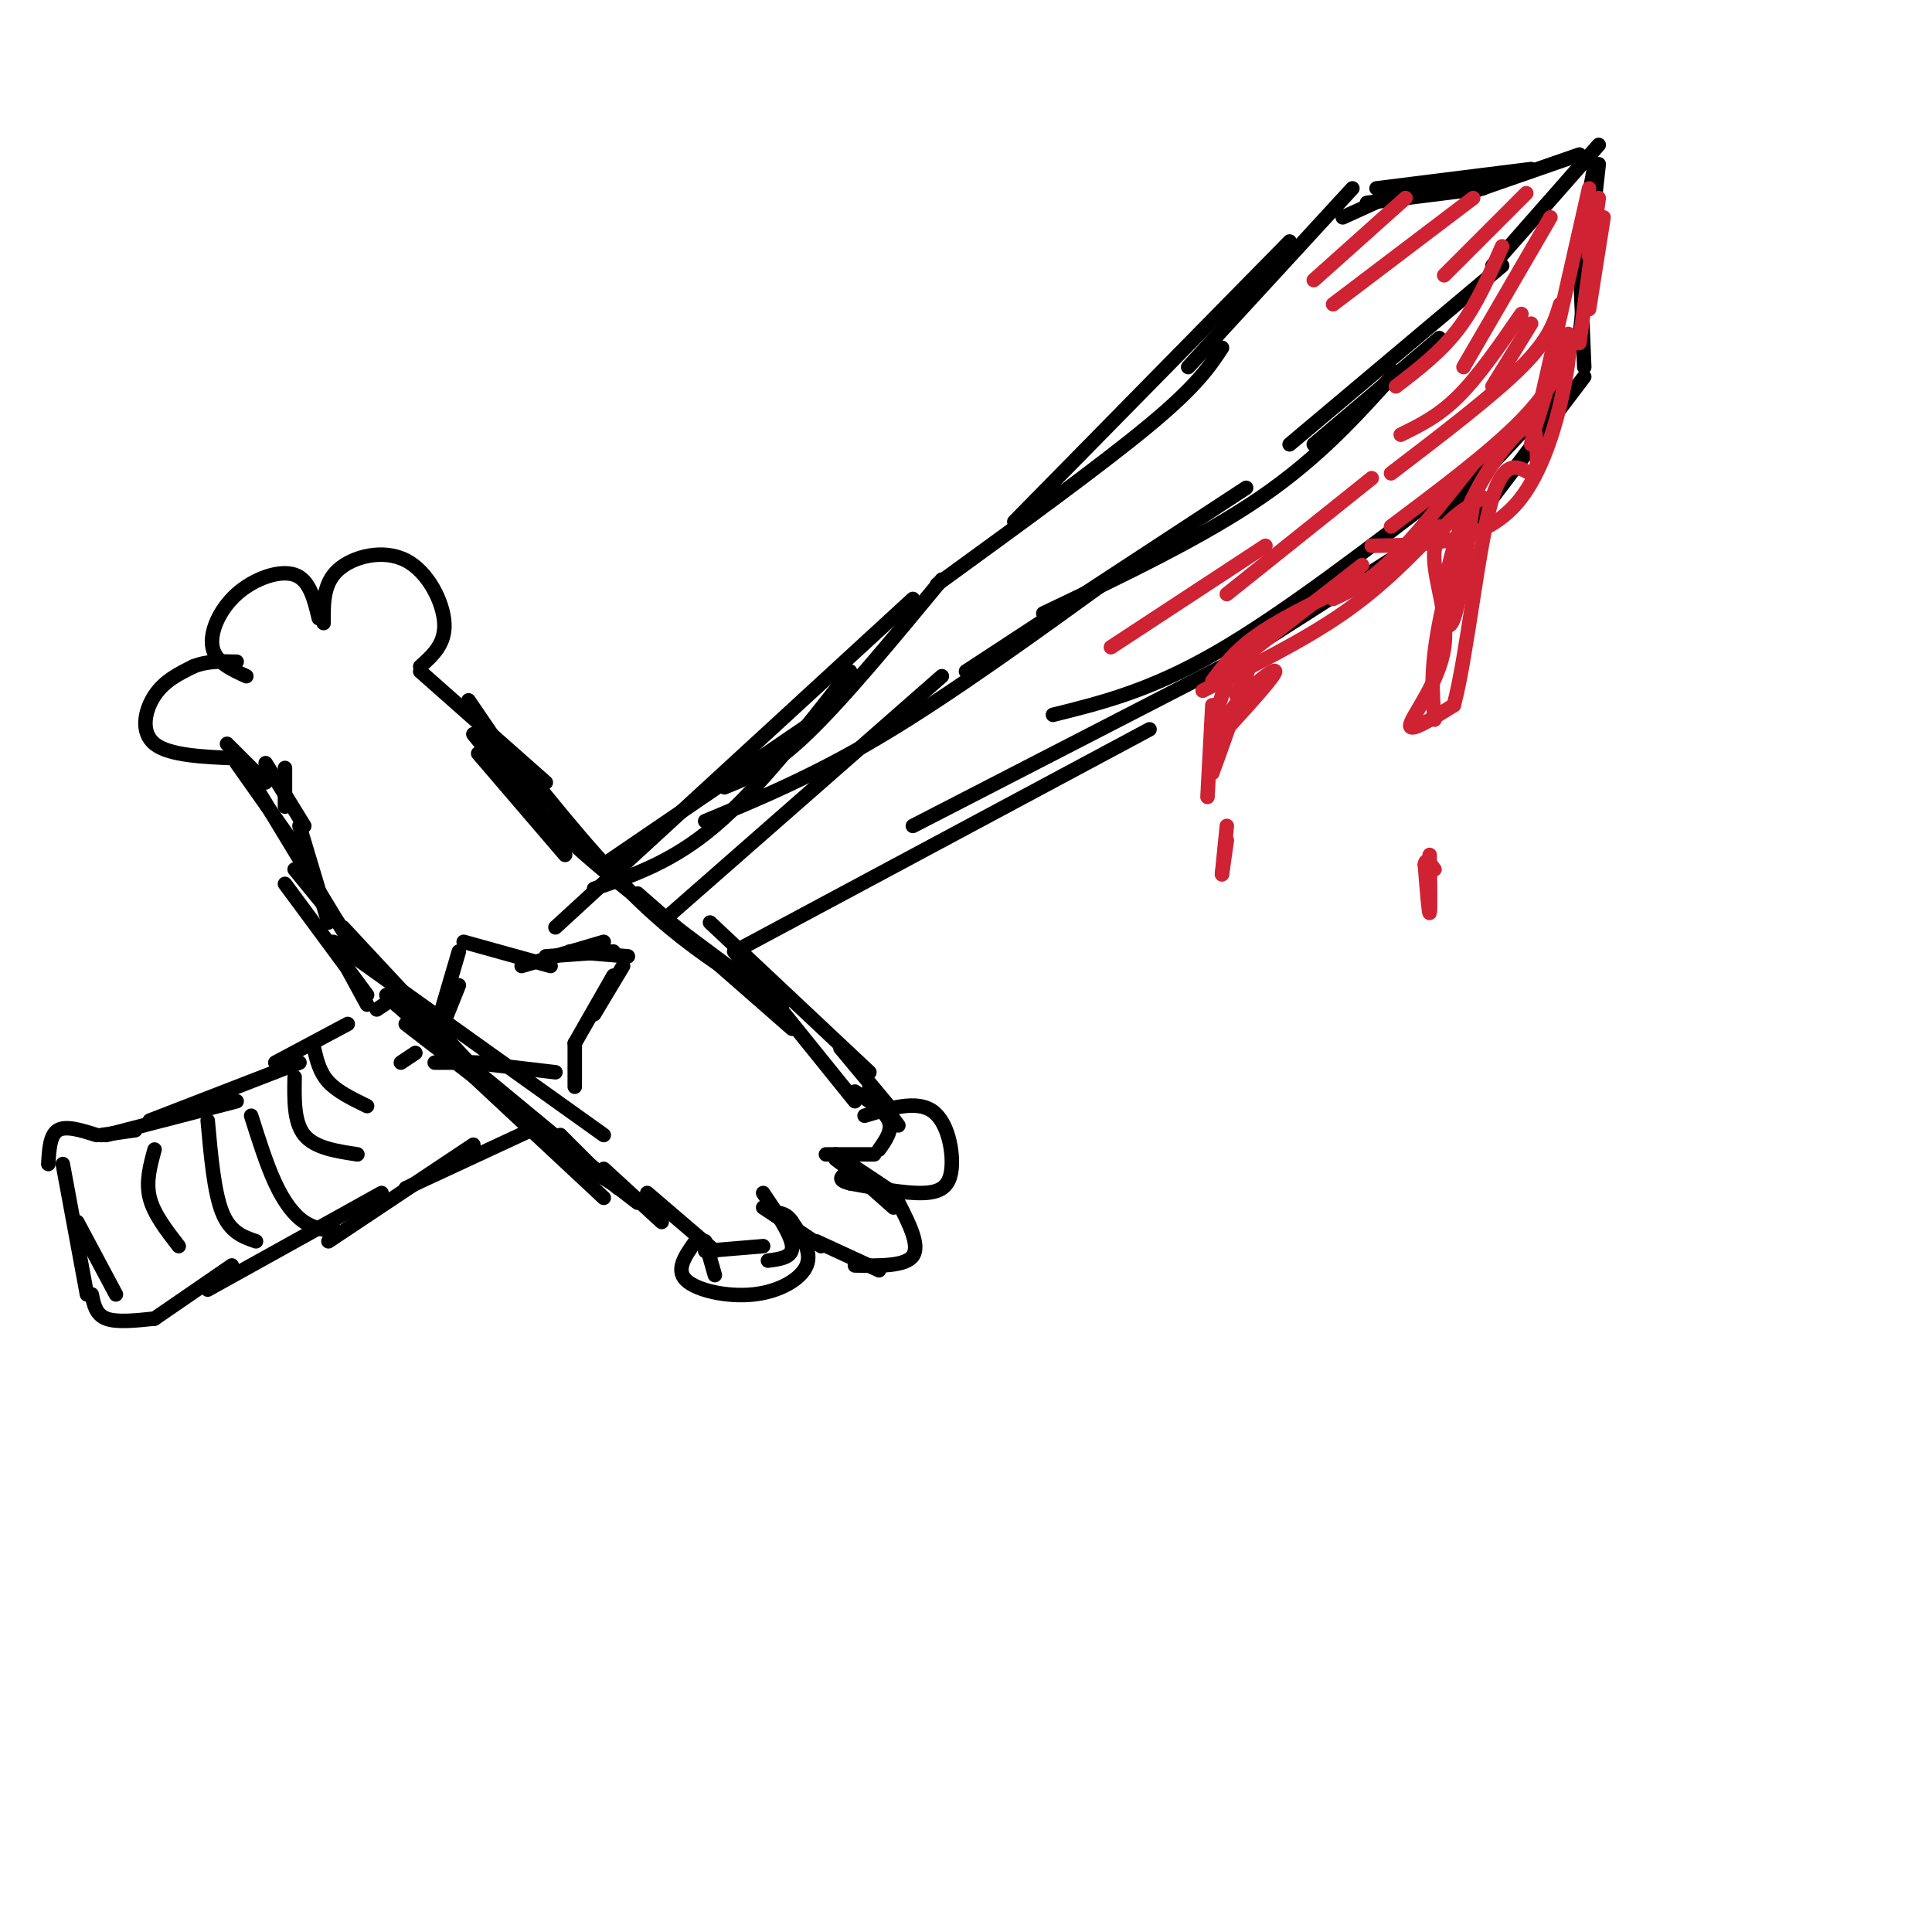 <svg viewBox='0 0 400 400' version='1.1' xmlns='http://www.w3.org/2000/svg' xmlns:xlink='http://www.w3.org/1999/xlink'><g fill='none' stroke='#000000' stroke-width='3' stroke-linecap='round' stroke-linejoin='round'><path d='M280,39c0.000,0.000 -34.000,37.000 -34,37'/><path d='M267,50c0.000,0.000 -57.000,58.000 -57,58'/><path d='M253,72c-2.583,3.917 -5.167,7.833 -15,16c-9.833,8.167 -26.917,20.583 -44,33'/><path d='M278,45c0.000,0.000 11.000,-5.000 11,-5'/><path d='M283,42c0.000,0.000 24.000,-3.000 24,-3'/><path d='M285,39c0.000,0.000 32.000,-4.000 32,-4'/><path d='M304,40c0.000,0.000 23.000,-8.000 23,-8'/><path d='M331,30c0.000,0.000 -22.000,25.000 -22,25'/><path d='M330,35c0.000,0.000 -3.000,16.000 -3,16'/><path d='M331,34c0.000,0.000 -4.000,36.000 -4,36'/><path d='M327,52c0.000,0.000 1.000,24.000 1,24'/><path d='M328,78c0.000,0.000 -22.000,29.000 -22,29'/><path d='M322,82c0.000,0.000 -28.000,30.000 -28,30'/><path d='M305,105c0.000,0.000 -47.000,30.000 -47,30'/><path d='M301,100c-17.583,13.500 -35.167,27.000 -49,35c-13.833,8.000 -23.917,10.500 -34,13'/><path d='M255,137c0.000,0.000 -66.000,34.000 -66,34'/><path d='M238,151c0.000,0.000 -84.000,45.000 -84,45'/><path d='M195,120c-10.250,12.417 -20.500,24.833 -28,32c-7.500,7.167 -12.250,9.083 -17,11'/><path d='M176,139c-9.583,12.250 -19.167,24.500 -28,32c-8.833,7.500 -16.917,10.250 -25,13'/><path d='M98,152c6.000,7.417 12.000,14.833 21,23c9.000,8.167 21.000,17.083 33,26'/><path d='M106,156c9.333,11.667 18.667,23.333 28,32c9.333,8.667 18.667,14.333 28,20'/><path d='M132,185c0.000,0.000 32.000,28.000 32,28'/><path d='M147,191c0.000,0.000 33.000,31.000 33,31'/><path d='M152,197c0.000,0.000 25.000,31.000 25,31'/><path d='M174,217c0.000,0.000 10.000,12.000 10,12'/><path d='M180,225c0.000,0.000 6.000,8.000 6,8'/><path d='M177,226c3.083,2.000 6.167,4.000 7,6c0.833,2.000 -0.583,4.000 -2,6'/><path d='M181,239c0.000,0.000 -10.000,0.000 -10,0'/><path d='M173,240c0.000,0.000 8.000,6.000 8,6'/><path d='M176,242c0.000,0.000 9.000,8.000 9,8'/><path d='M186,249c2.250,4.417 4.500,8.833 3,11c-1.500,2.167 -6.750,2.083 -12,2'/><path d='M182,263c0.000,0.000 -13.000,-6.000 -13,-6'/><path d='M170,258c0.000,0.000 -12.000,-8.000 -12,-8'/><path d='M158,247c2.917,4.333 5.833,8.667 6,11c0.167,2.333 -2.417,2.667 -5,3'/><path d='M158,258c0.000,0.000 -12.000,1.000 -12,1'/><path d='M148,259c0.000,0.000 -14.000,-12.000 -14,-12'/><path d='M130,247c0.000,0.000 -13.000,-8.000 -13,-8'/><path d='M124,243c0.000,0.000 -8.000,-8.000 -8,-8'/><path d='M125,242c0.000,0.000 12.000,11.000 12,11'/><path d='M112,233c0.000,0.000 -28.000,13.000 -28,13'/><path d='M98,237c0.000,0.000 -30.000,20.000 -30,20'/><path d='M79,247c0.000,0.000 -36.000,20.000 -36,20'/><path d='M48,262c0.000,0.000 -16.000,11.000 -16,11'/><path d='M32,273c-3.917,0.417 -7.833,0.833 -10,0c-2.167,-0.833 -2.583,-2.917 -3,-5'/><path d='M24,268c0.000,0.000 -8.000,-15.000 -8,-15'/><path d='M18,268c0.000,0.000 -5.000,-27.000 -5,-27'/><path d='M10,241c0.167,-3.000 0.333,-6.000 2,-7c1.667,-1.000 4.833,0.000 8,1'/><path d='M21,235c0.000,0.000 7.000,-1.000 7,-1'/><path d='M22,235c0.000,0.000 27.000,-7.000 27,-7'/><path d='M31,232c0.000,0.000 31.000,-12.000 31,-12'/><path d='M57,220c0.000,0.000 15.000,-8.000 15,-8'/><path d='M78,209c0.000,0.000 3.000,-2.000 3,-2'/><path d='M76,208c0.000,0.000 -6.000,-11.000 -6,-11'/><path d='M76,206c0.000,0.000 -17.000,-23.000 -17,-23'/><path d='M68,191c0.000,0.000 -6.000,-20.000 -6,-20'/><path d='M59,167c0.000,0.000 0.000,-8.000 0,-8'/><path d='M63,171c0.000,0.000 -8.000,-13.000 -8,-13'/><path d='M61,175c0.000,0.000 -12.000,-17.000 -12,-17'/><path d='M55,162c0.000,0.000 -8.000,-8.000 -8,-8'/><path d='M49,157c-7.000,-0.289 -14.000,-0.578 -17,-3c-3.000,-2.422 -2.000,-6.978 0,-10c2.000,-3.022 5.000,-4.511 8,-6'/><path d='M40,138c2.833,-1.167 5.917,-1.083 9,-1'/><path d='M144,257c-2.083,2.917 -4.167,5.833 -2,8c2.167,2.167 8.583,3.583 14,3c5.417,-0.583 9.833,-3.167 11,-6c1.167,-2.833 -0.917,-5.917 -3,-9'/><path d='M164,253c-1.167,-1.833 -2.583,-1.917 -4,-2'/><path d='M179,231c5.375,-1.619 10.750,-3.238 14,-1c3.250,2.238 4.375,8.333 4,12c-0.375,3.667 -2.250,4.905 -6,5c-3.750,0.095 -9.375,-0.952 -15,-2'/><path d='M176,245c-2.667,-0.667 -1.833,-1.333 -1,-2'/><path d='M173,239c0.000,0.000 12.000,8.000 12,8'/><path d='M146,257c0.000,0.000 2.000,7.000 2,7'/><path d='M51,140c-3.196,-1.464 -6.393,-2.929 -7,-6c-0.607,-3.071 1.375,-7.750 5,-11c3.625,-3.250 8.893,-5.071 12,-4c3.107,1.071 4.054,5.036 5,9'/><path d='M67,129c-0.048,-4.089 -0.095,-8.179 3,-11c3.095,-2.821 9.333,-4.375 14,-2c4.667,2.375 7.762,8.679 8,13c0.238,4.321 -2.381,6.661 -5,9'/><path d='M87,139c0.000,0.000 26.000,23.000 26,23'/><path d='M97,145c0.000,0.000 15.000,22.000 15,22'/><path d='M99,156c0.000,0.000 18.000,21.000 18,21'/><path d='M113,198c0.000,0.000 14.000,-1.000 14,-1'/><path d='M118,197c0.000,0.000 12.000,1.000 12,1'/><path d='M129,200c0.000,0.000 -6.000,10.000 -6,10'/><path d='M127,202c0.000,0.000 -8.000,14.000 -8,14'/><path d='M119,216c0.000,0.000 0.000,9.000 0,9'/><path d='M115,222c0.000,0.000 -17.000,-2.000 -17,-2'/><path d='M103,220c0.000,0.000 -13.000,0.000 -13,0'/><path d='M86,218c0.000,0.000 -3.000,2.000 -3,2'/><path d='M91,214c0.000,0.000 4.000,-10.000 4,-10'/><path d='M90,214c0.000,0.000 5.000,-17.000 5,-17'/><path d='M96,195c0.000,0.000 18.000,5.000 18,5'/><path d='M108,200c0.000,0.000 17.000,-5.000 17,-5'/><path d='M298,70c0.000,0.000 -26.000,22.000 -26,22'/><path d='M289,77c-7.917,8.833 -15.833,17.667 -28,26c-12.167,8.333 -28.583,16.167 -45,24'/><path d='M231,119c-16.917,12.250 -33.833,24.500 -48,33c-14.167,8.500 -25.583,13.250 -37,18'/><path d='M138,190c0.000,0.000 57.000,-50.000 57,-50'/><path d='M200,139c0.000,0.000 58.000,-38.000 58,-38'/><path d='M311,55c0.000,0.000 -44.000,37.000 -44,37'/></g>
<g fill='none' stroke='#cf2233' stroke-width='3' stroke-linecap='round' stroke-linejoin='round'><path d='M332,45c0.000,0.000 -3.000,19.000 -3,19'/><path d='M329,43c0.000,0.000 0.000,10.000 0,10'/><path d='M331,41c0.000,0.000 -4.000,30.000 -4,30'/><path d='M329,39c0.000,0.000 -12.000,53.000 -12,53'/><path d='M326,70c-2.333,5.250 -4.667,10.500 -11,17c-6.333,6.500 -16.667,14.250 -27,22'/><path d='M305,96c-6.083,7.667 -12.167,15.333 -17,20c-4.833,4.667 -8.417,6.333 -12,8'/><path d='M282,120c-7.917,3.750 -15.833,7.500 -21,11c-5.167,3.500 -7.583,6.750 -10,10'/><path d='M249,143c10.417,-5.167 20.833,-10.333 29,-16c8.167,-5.667 14.083,-11.833 20,-18'/><path d='M318,88c3.378,-11.044 6.756,-22.089 7,-18c0.244,4.089 -2.644,23.311 -10,33c-7.356,9.689 -19.178,9.844 -31,10'/><path d='M282,117c0.000,0.000 -27.000,21.000 -27,21'/><path d='M255,138c0.000,0.000 -4.000,12.000 -4,12'/><path d='M251,146c0.000,0.000 -1.000,19.000 -1,19'/><path d='M254,171c0.000,0.000 -1.000,10.000 -1,10'/><path d='M253,152c5.556,-6.089 11.111,-12.178 11,-13c-0.111,-0.822 -5.889,3.622 -9,8c-3.111,4.378 -3.556,8.689 -4,13'/><path d='M251,160c1.022,-2.600 5.578,-15.600 7,-20c1.422,-4.400 -0.289,-0.200 -2,4'/><path d='M254,174c0.000,0.000 -1.000,7.000 -1,7'/><path d='M307,103c-4.714,2.887 -9.429,5.774 -10,11c-0.571,5.226 3.000,12.792 2,20c-1.000,7.208 -6.571,14.060 -7,16c-0.429,1.940 4.286,-1.030 9,-4'/><path d='M301,146c2.738,-10.131 5.083,-33.458 8,-43c2.917,-9.542 6.405,-5.298 8,-5c1.595,0.298 1.298,-3.351 1,-7'/><path d='M318,91c-0.021,-2.103 -0.572,-3.859 -3,-2c-2.428,1.859 -6.733,7.333 -10,14c-3.267,6.667 -5.495,14.526 -6,20c-0.505,5.474 0.713,8.564 2,5c1.287,-3.564 2.644,-13.782 4,-24'/><path d='M305,104c-0.889,0.933 -5.111,15.267 -7,25c-1.889,9.733 -1.444,14.867 -1,20'/><path d='M296,177c0.083,5.833 0.167,11.667 0,12c-0.167,0.333 -0.583,-4.833 -1,-10'/><path d='M295,179c0.167,-1.500 1.083,-0.250 2,1'/><path d='M317,67c0.000,0.000 -8.000,13.000 -8,13'/><path d='M315,65c-4.417,6.417 -8.833,12.833 -13,17c-4.167,4.167 -8.083,6.083 -12,8'/><path d='M311,51c-2.667,6.083 -5.333,12.167 -9,17c-3.667,4.833 -8.333,8.417 -13,12'/><path d='M321,45c0.000,0.000 -18.000,31.000 -18,31'/><path d='M323,63c-1.083,3.583 -2.167,7.167 -8,13c-5.833,5.833 -16.417,13.917 -27,22'/><path d='M262,113c0.000,0.000 -32.000,21.000 -32,21'/><path d='M284,99c0.000,0.000 -30.000,24.000 -30,24'/><path d='M316,40c0.000,0.000 -17.000,17.000 -17,17'/><path d='M305,41c0.000,0.000 -29.000,22.000 -29,22'/><path d='M291,41c0.000,0.000 -19.000,17.000 -19,17'/></g>
<g fill='none' stroke='#000000' stroke-width='3' stroke-linecap='round' stroke-linejoin='round'><path d='M71,192c0.000,0.000 27.000,29.000 27,29'/><path d='M69,195c0.000,0.000 56.000,40.000 56,40'/><path d='M80,206c0.000,0.000 45.000,42.000 45,42'/><path d='M82,208c0.000,0.000 46.000,38.000 46,38'/><path d='M84,212c0.000,0.000 48.000,37.000 48,37'/><path d='M70,191c0.000,0.000 -9.000,-11.000 -9,-11'/><path d='M73,196c0.000,0.000 -20.000,-33.000 -20,-33'/><path d='M125,179c0.000,0.000 44.000,-30.000 44,-30'/><path d='M189,124c0.000,0.000 -74.000,68.000 -74,68'/><path d='M65,217c0.583,2.500 1.167,5.000 3,7c1.833,2.000 4.917,3.500 8,5'/><path d='M61,223c-0.083,4.667 -0.167,9.333 2,12c2.167,2.667 6.583,3.333 11,4'/><path d='M52,231c1.600,5.067 3.200,10.133 5,14c1.800,3.867 3.800,6.533 6,8c2.200,1.467 4.600,1.733 7,2'/><path d='M43,232c0.667,7.417 1.333,14.833 3,19c1.667,4.167 4.333,5.083 7,6'/><path d='M32,238c-0.917,3.333 -1.833,6.667 -1,10c0.833,3.333 3.417,6.667 6,10'/></g>
</svg>